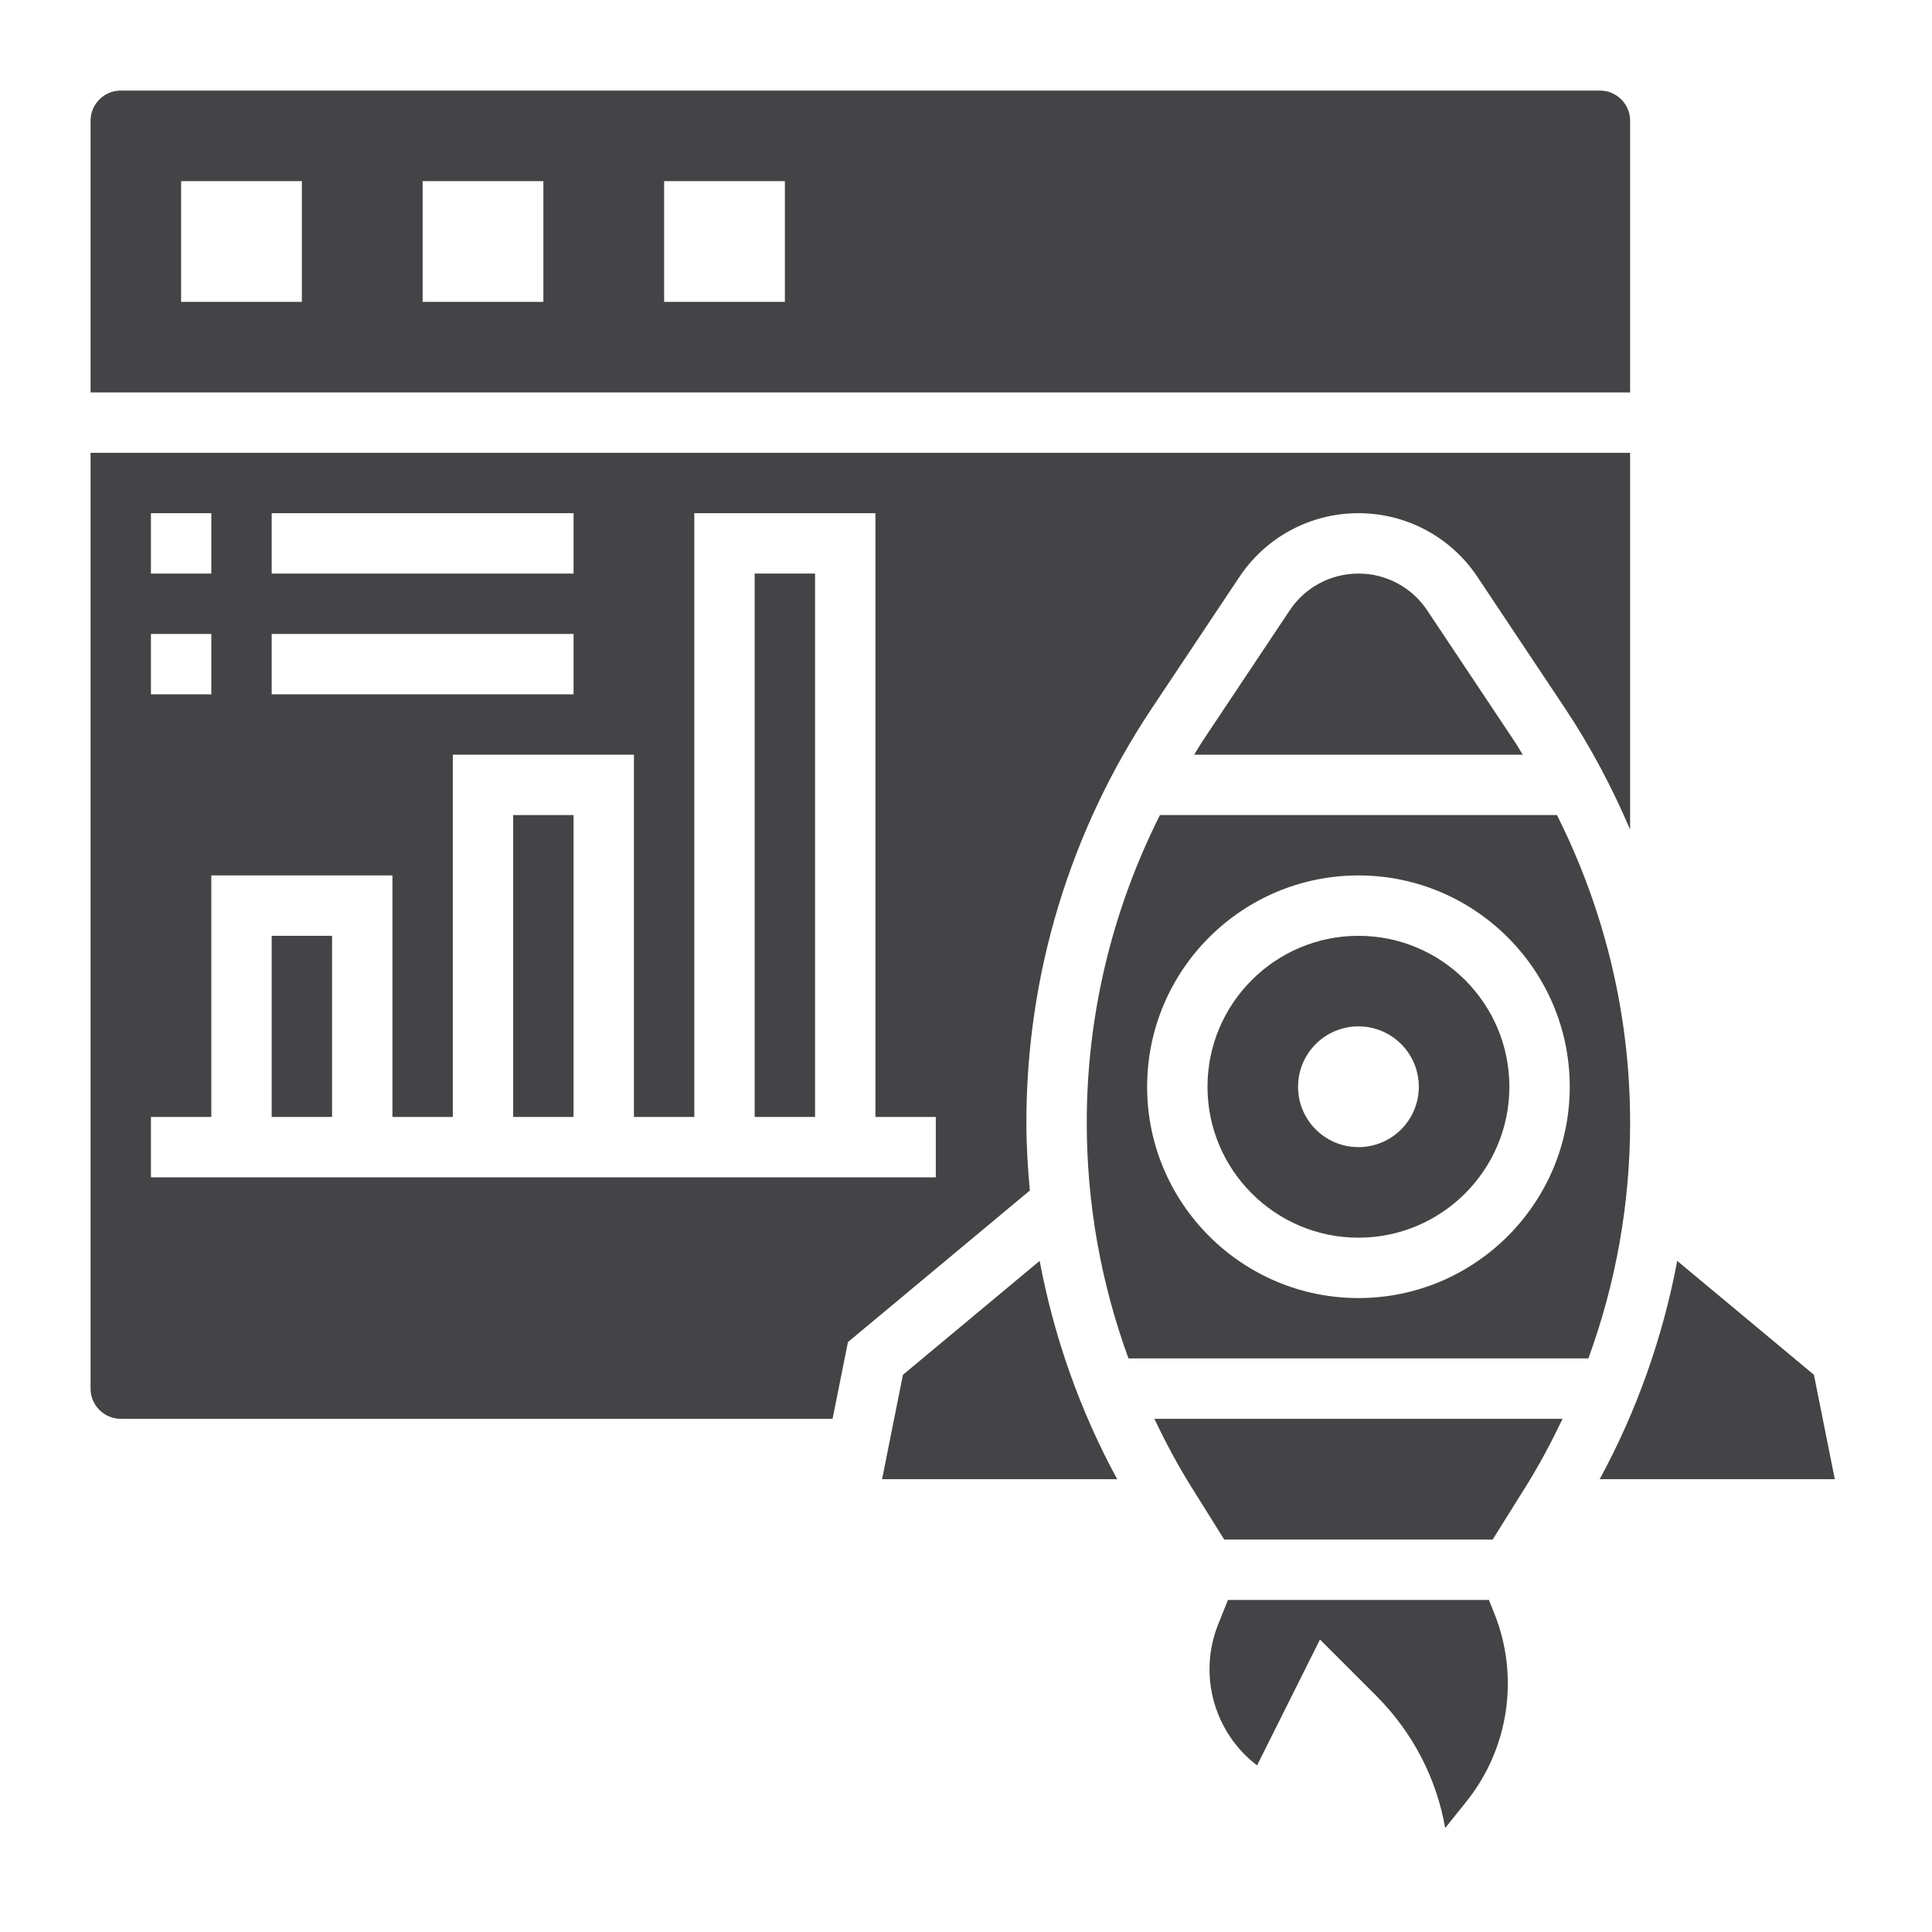 <?xml version="1.0" encoding="UTF-8"?> <svg xmlns="http://www.w3.org/2000/svg" xmlns:xlink="http://www.w3.org/1999/xlink" xmlns:svgjs="http://svgjs.dev/svgjs" id="Layer_5" height="300" viewBox="0 0 64 64" width="300" version="1.1"><g width="100%" height="100%" transform="matrix(1,0,0,1,0,0)"><g><path d="m34 37.19c0-4.902 1.437-9.648 4.156-13.727l2.902-4.354c.881-1.32 2.354-2.109 3.942-2.109s3.061.789 3.941 2.109l2.902 4.354c.851 1.277 1.561 2.625 2.156 4.017v-12.48h-50.999v31c0 .551.449 1 1 1h23.58l.509-2.542 6.026-5.021c-.068-.746-.115-1.494-.115-2.247zm-25-20.19h10v2h-10zm0 4h10v2h-10zm-4-4h2v2h-2zm0 4h2v2h-2zm26 18h-26v-2h2v-8h6v8h2v-12h6v12h2v-20h6v20h2z" fill="#444447" fill-opacity="1" data-original-color="#000000ff" stroke="none" stroke-opacity="1"></path><path d="m25 19h2v18h-2z" fill="#444447" fill-opacity="1" data-original-color="#000000ff" stroke="none" stroke-opacity="1"></path><path d="m29.911 45.542-.691 3.458h7.788c-1.233-2.269-2.093-4.708-2.568-7.232z" fill="#444447" fill-opacity="1" data-original-color="#000000ff" stroke="none" stroke-opacity="1"></path><path d="m45 19c-.917 0-1.769.456-2.277 1.219l-2.902 4.354c-.093.14-.173.286-.263.428h10.885c-.09-.141-.17-.288-.263-.428l-2.902-4.354c-.509-.763-1.361-1.219-2.278-1.219z" fill="#444447" fill-opacity="1" data-original-color="#000000ff" stroke="none" stroke-opacity="1"></path><path d="m54 4c0-.551-.449-1-1-1h-49c-.551 0-1 .449-1 1v9h51zm-44 6h-4v-4h4zm8 0h-4v-4h4zm8 0h-4v-4h4z" fill="#444447" fill-opacity="1" data-original-color="#000000ff" stroke="none" stroke-opacity="1"></path><path d="m9 31h2v6h-2z" fill="#444447" fill-opacity="1" data-original-color="#000000ff" stroke="none" stroke-opacity="1"></path><path d="m17 27h2v10h-2z" fill="#444447" fill-opacity="1" data-original-color="#000000ff" stroke="none" stroke-opacity="1"></path><path d="m51.576 27h-13.152c-1.584 3.153-2.424 6.624-2.424 10.19 0 2.68.472 5.32 1.383 7.81h15.234c.911-2.49 1.383-5.13 1.383-7.81 0-3.566-.84-7.037-2.424-10.19zm-6.576 16c-3.86 0-7-3.14-7-7s3.14-7 7-7 7 3.14 7 7-3.14 7-7 7z" fill="#444447" fill-opacity="1" data-original-color="#000000ff" stroke="none" stroke-opacity="1"></path><path d="m45 31c-2.757 0-5 2.243-5 5s2.243 5 5 5 5-2.243 5-5-2.243-5-5-5zm0 7c-1.105 0-2-.895-2-2s.895-2 2-2 2 .895 2 2c0 1.104-.895 2-2 2z" fill="#444447" fill-opacity="1" data-original-color="#000000ff" stroke="none" stroke-opacity="1"></path><path d="m60.089 45.542-4.529-3.774c-.475 2.524-1.335 4.963-2.568 7.232h7.788z" fill="#444447" fill-opacity="1" data-original-color="#000000ff" stroke="none" stroke-opacity="1"></path><path d="m39.458 49.245 1.096 1.755h8.892l1.097-1.755c.454-.726.852-1.479 1.219-2.245h-13.523c.366.766.765 1.519 1.219 2.245z" fill="#444447" fill-opacity="1" data-original-color="#000000ff" stroke="none" stroke-opacity="1"></path><path d="m49.323 53h-8.646l-.325.813c-.667 1.667-.136 3.582 1.29 4.668l2.084-4.169 1.859 1.859c1.211 1.211 1.999 2.732 2.289 4.384l.708-.884c1.402-1.753 1.755-4.136.921-6.219z" fill="#444447" fill-opacity="1" data-original-color="#000000ff" stroke="none" stroke-opacity="1"></path></g></g></svg> 